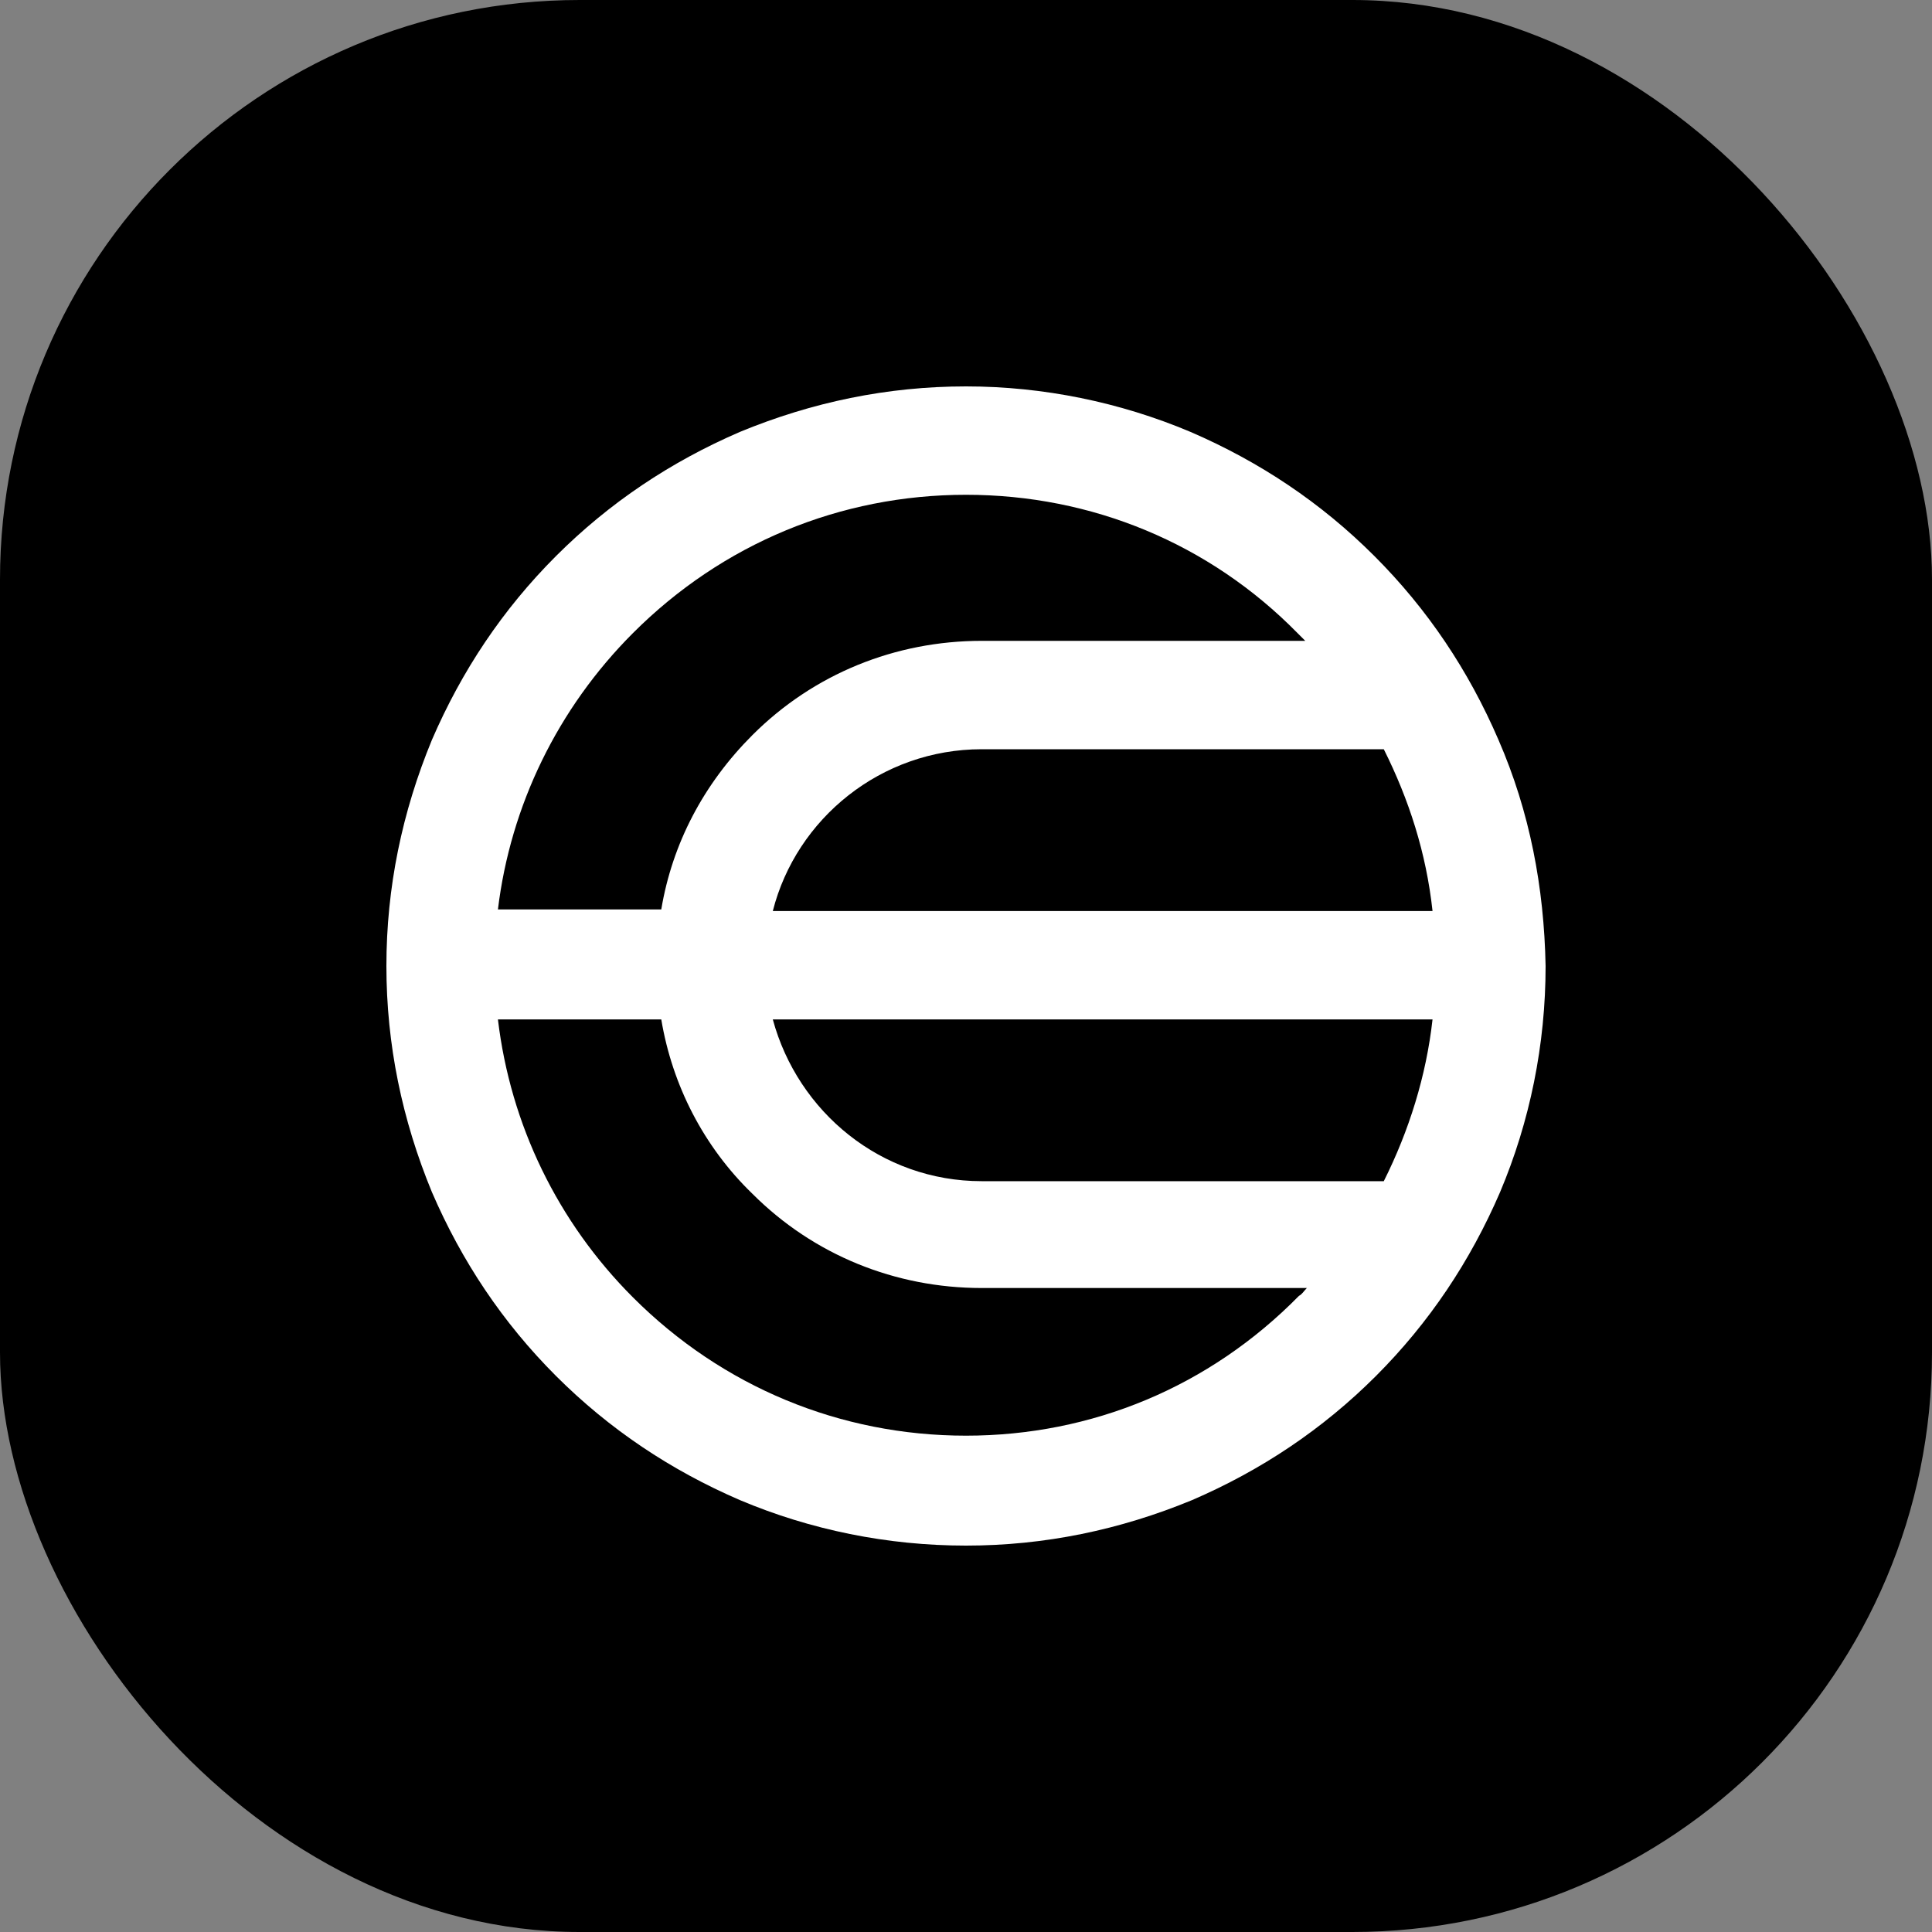 
      <svg width="40" height="40" viewBox="0 0 40 40" fill="none" xmlns="http://www.w3.org/2000/svg">
        <rect x="0" y="0" width="40" height="40" fill="#808080" stroke="none"/>
        <rect fill="black" x="0" y="0" width="40" height="40" rx="12"></rect>
        <g transform="translate(4,4)">
          <circle cx="16" cy="16" r="14" fill="#ffffff" />
          <svg width="32" height="32" viewBox="0 0 32 32" fill="none" xmlns="http://www.w3.org/2000/svg">
<rect width="32" height="32" rx="16" fill="black"/>
<path d="M27.024 11.317C26.407 9.886 25.561 8.618 24.455 7.512C23.35 6.407 22.081 5.561 20.65 4.943C19.187 4.325 17.593 4 16 4C14.374 4 12.813 4.325 11.317 4.943C9.886 5.561 8.618 6.407 7.512 7.512C6.406 8.618 5.561 9.886 4.943 11.317C4.325 12.813 4 14.374 4 16C4 17.626 4.325 19.187 4.943 20.683C5.561 22.114 6.406 23.382 7.512 24.488C8.618 25.593 9.886 26.439 11.317 27.057C12.78 27.675 14.374 28 16 28C17.626 28 19.187 27.675 20.683 27.057C22.114 26.439 23.382 25.593 24.488 24.488C25.593 23.382 26.439 22.114 27.057 20.683C27.675 19.22 28 17.626 28 16C27.968 14.374 27.675 12.813 27.024 11.317ZM12 14.862C12.488 12.943 14.244 11.512 16.325 11.512H24.65C25.171 12.553 25.529 13.659 25.659 14.862H12ZM25.659 17.106C25.529 18.276 25.171 19.415 24.65 20.455H16.325C14.244 20.455 12.52 19.024 12 17.106H25.659ZM9.106 9.106C10.959 7.252 13.399 6.244 16 6.244C18.602 6.244 21.041 7.252 22.862 9.106C22.927 9.171 22.959 9.203 23.024 9.268H16.325C14.537 9.268 12.845 9.951 11.577 11.22C10.569 12.228 9.919 13.463 9.691 14.829H6.309C6.569 12.683 7.545 10.667 9.106 9.106ZM16 25.724C13.399 25.724 10.959 24.715 9.106 22.862C7.545 21.301 6.569 19.285 6.309 17.106H9.691C9.919 18.471 10.569 19.74 11.577 20.715C12.845 21.984 14.537 22.667 16.325 22.667H23.057C22.992 22.732 22.959 22.797 22.894 22.829C21.041 24.715 18.602 25.724 16 25.724Z" fill="white"/>
</svg>

        </g>
      </svg>